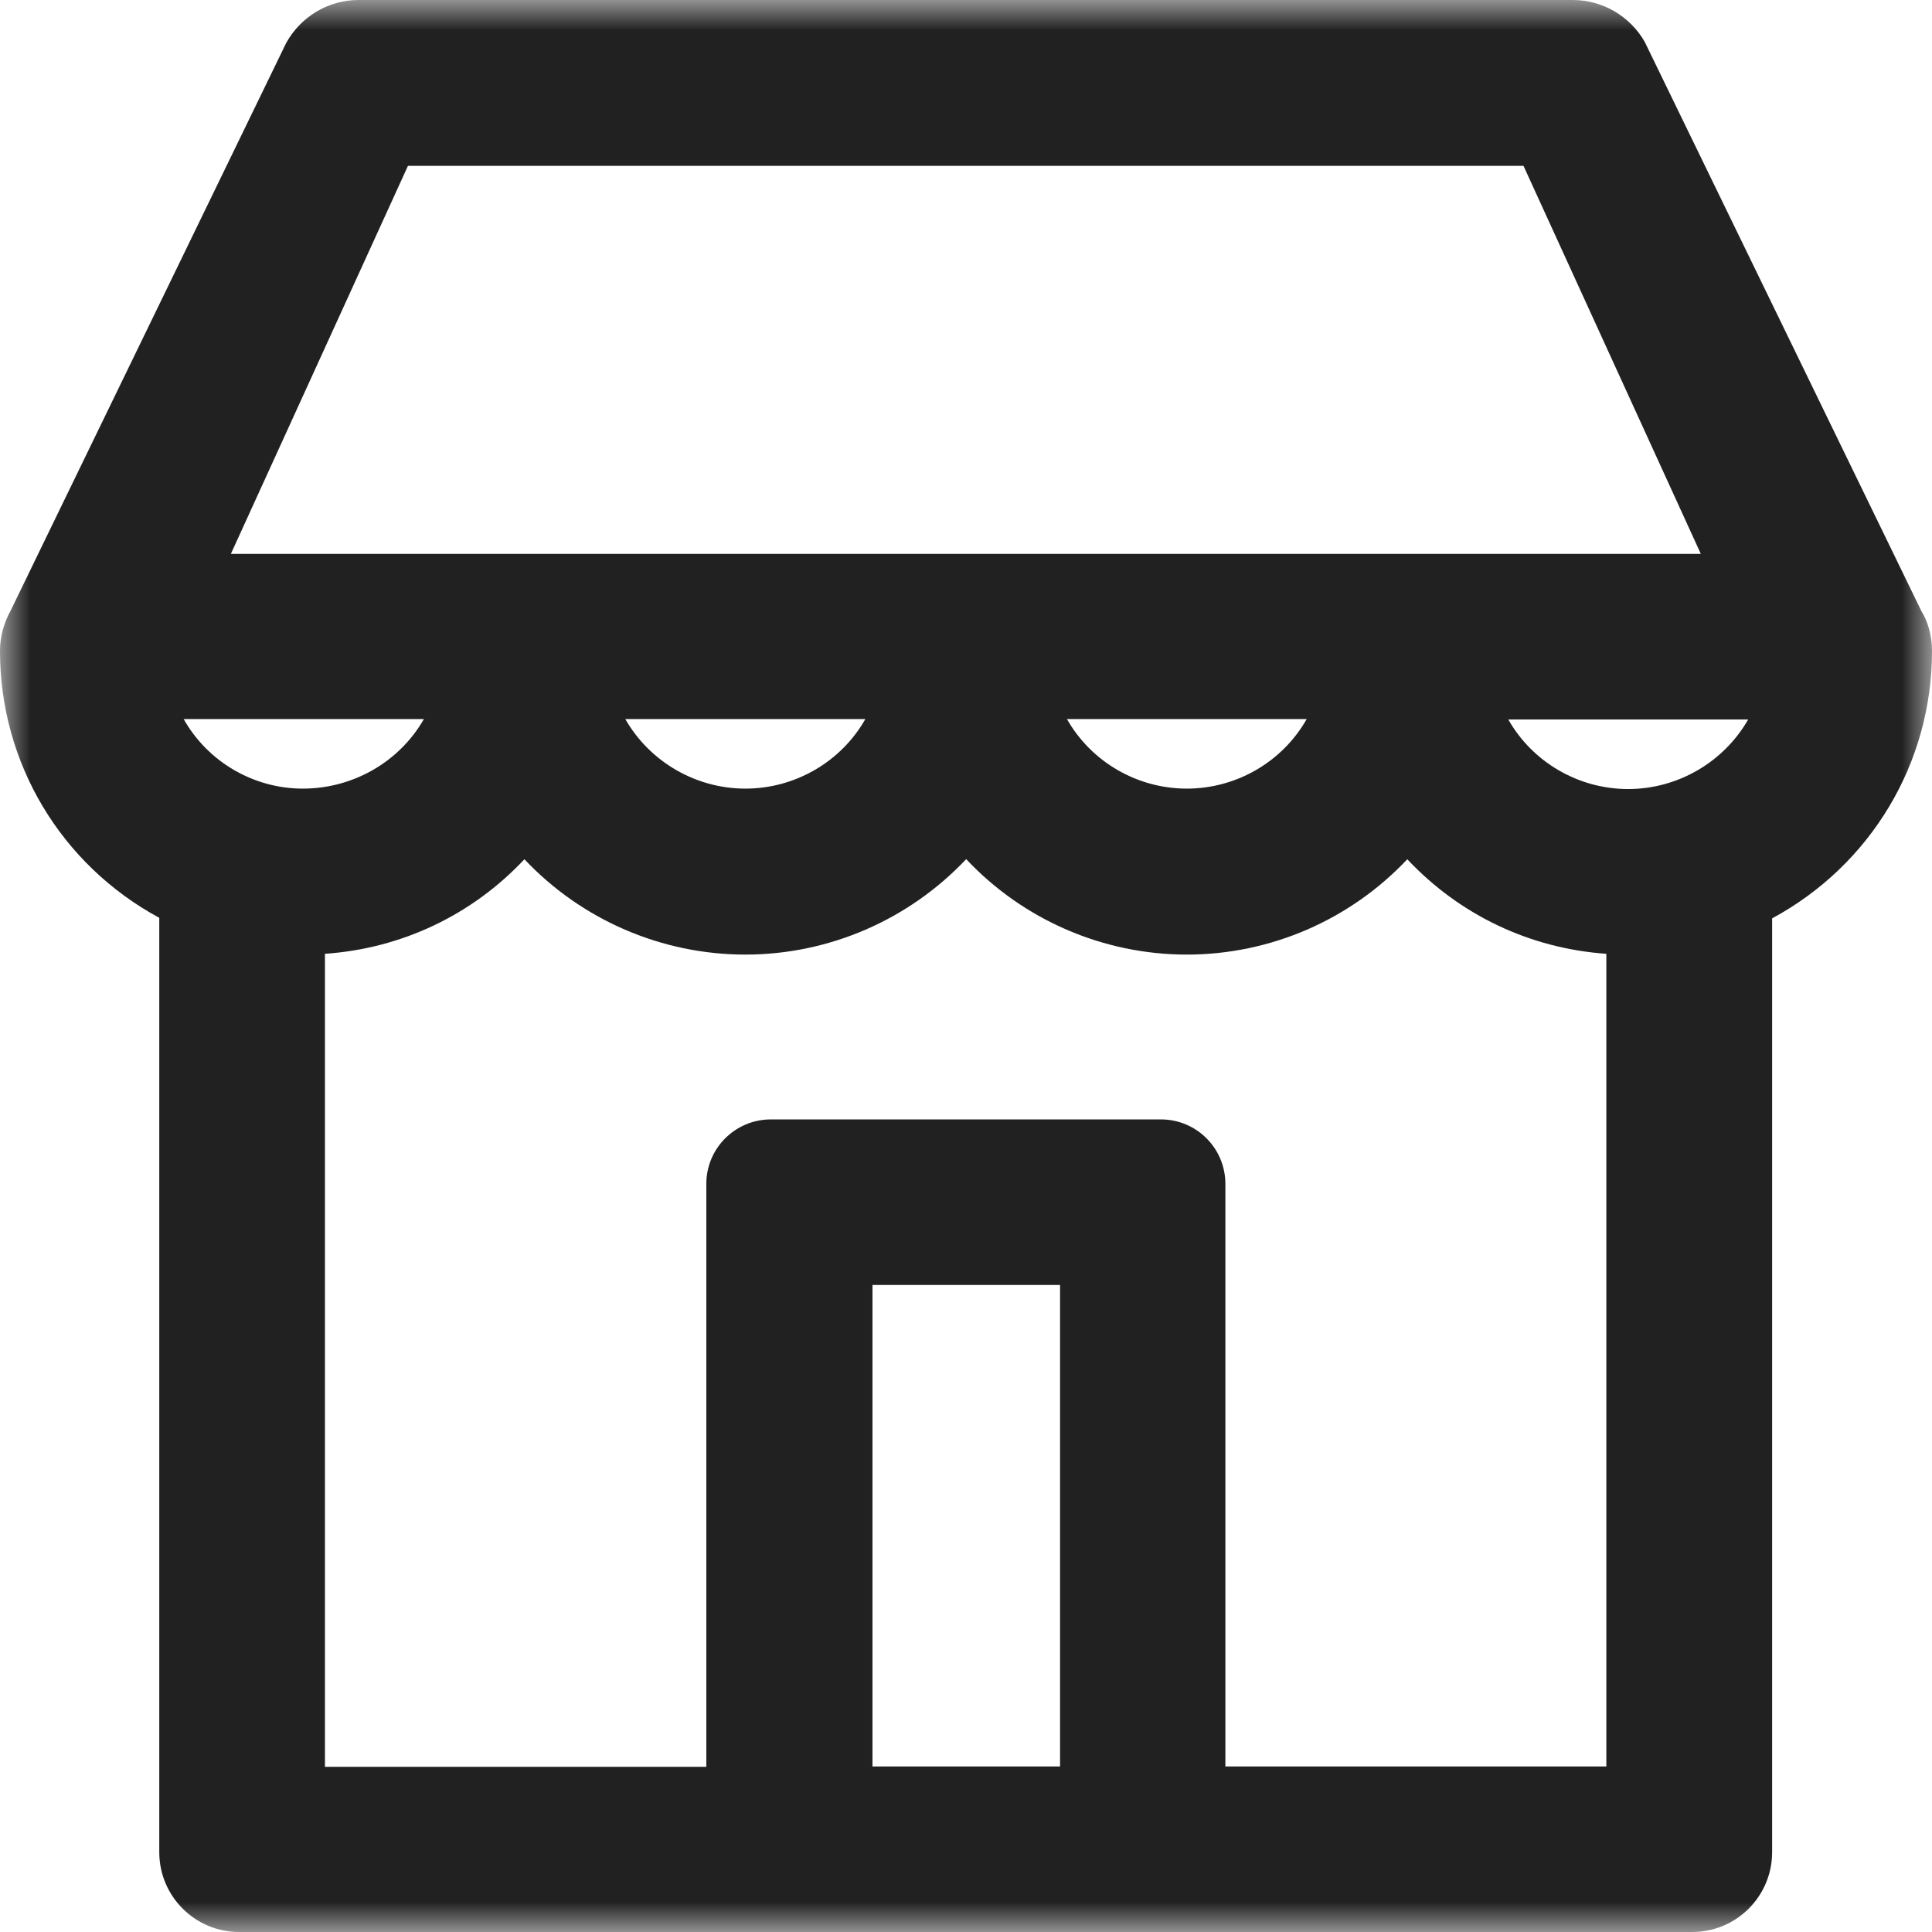 <?xml version="1.0" encoding="UTF-8"?>
<svg width="32px" height="32px" viewBox="0 0 32 32" version="1.1" xmlns="http://www.w3.org/2000/svg" xmlns:xlink="http://www.w3.org/1999/xlink">
    <title>81578B1A-1440-4AB9-A70A-AAEB7AF445D6</title>
    <defs>
        <polygon id="path-1" points="0 0 31.999 0 31.999 31.999 0 31.999"></polygon>
    </defs>
    <g id="🌌-Pages" stroke="none" stroke-width="1" fill="none" fill-rule="evenodd">
        <g id="Footer_HeroPlus_ContactUs" transform="translate(-1018, -289)">
            <g id="Contact-Us-/-Location-Copy" transform="translate(1006, 277)">
                <g id="Group-3" transform="translate(12, 12)">
                    <mask id="mask-2" fill="white">
                        <use xlink:href="#path-1"></use>
                    </mask>
                    <g id="Clip-2"></g>
                    <path d="M28.171,9.174 L25.234,2.747 L6.757,2.747 L3.824,9.174 L28.171,9.174 Z M10.357,11.91 C10.76,12.616 11.523,13.062 12.346,13.062 C13.171,13.062 13.933,12.616 14.333,11.91 L10.357,11.91 Z M17.672,11.91 C18.072,12.616 18.832,13.062 19.658,13.062 C20.482,13.062 21.243,12.616 21.643,11.91 L17.672,11.91 Z M3.042,11.91 C3.44,12.616 4.197,13.062 5.016,13.062 C5.851,13.062 6.618,12.616 7.021,11.91 L3.042,11.91 Z M24.982,11.917 C25.382,12.622 26.142,13.069 26.968,13.069 C27.79,13.069 28.552,12.622 28.955,11.917 L24.982,11.917 Z M14.451,29.258 L17.558,29.258 L17.558,21.283 L14.451,21.283 L14.451,29.258 Z M11.699,29.264 L11.699,19.608 C11.699,19.019 12.178,18.541 12.768,18.541 L19.229,18.541 C19.818,18.541 20.296,19.019 20.296,19.608 L20.296,29.258 L26.606,29.258 L26.606,15.798 C25.341,15.709 24.179,15.157 23.309,14.232 C22.363,15.237 21.04,15.811 19.658,15.811 C18.274,15.811 16.949,15.237 16.003,14.23 C15.053,15.237 13.728,15.811 12.346,15.811 C10.96,15.811 9.634,15.237 8.686,14.232 C7.816,15.158 6.651,15.71 5.382,15.798 L5.382,29.264 L11.699,29.264 Z M28.029,32 L3.962,32 C3.23,32 2.638,31.408 2.638,30.677 L2.638,15.202 C1.008,14.32 0,12.635 0,10.784 C0,10.552 0.059,10.328 0.176,10.114 L4.741,0.71 C4.986,0.27 5.443,0 5.939,0 L26.051,0 C26.541,0 26.998,0.266 27.242,0.694 L31.826,10.125 C31.936,10.301 32,10.539 32,10.784 C32,12.638 30.987,14.328 29.352,15.211 L29.352,30.677 C29.352,31.408 28.76,32 28.029,32 L28.029,32 Z" id="Fill-1" fill="#212121" mask="url(#mask-2)"></path>
                </g>
            </g>
        </g>
    </g>
</svg>